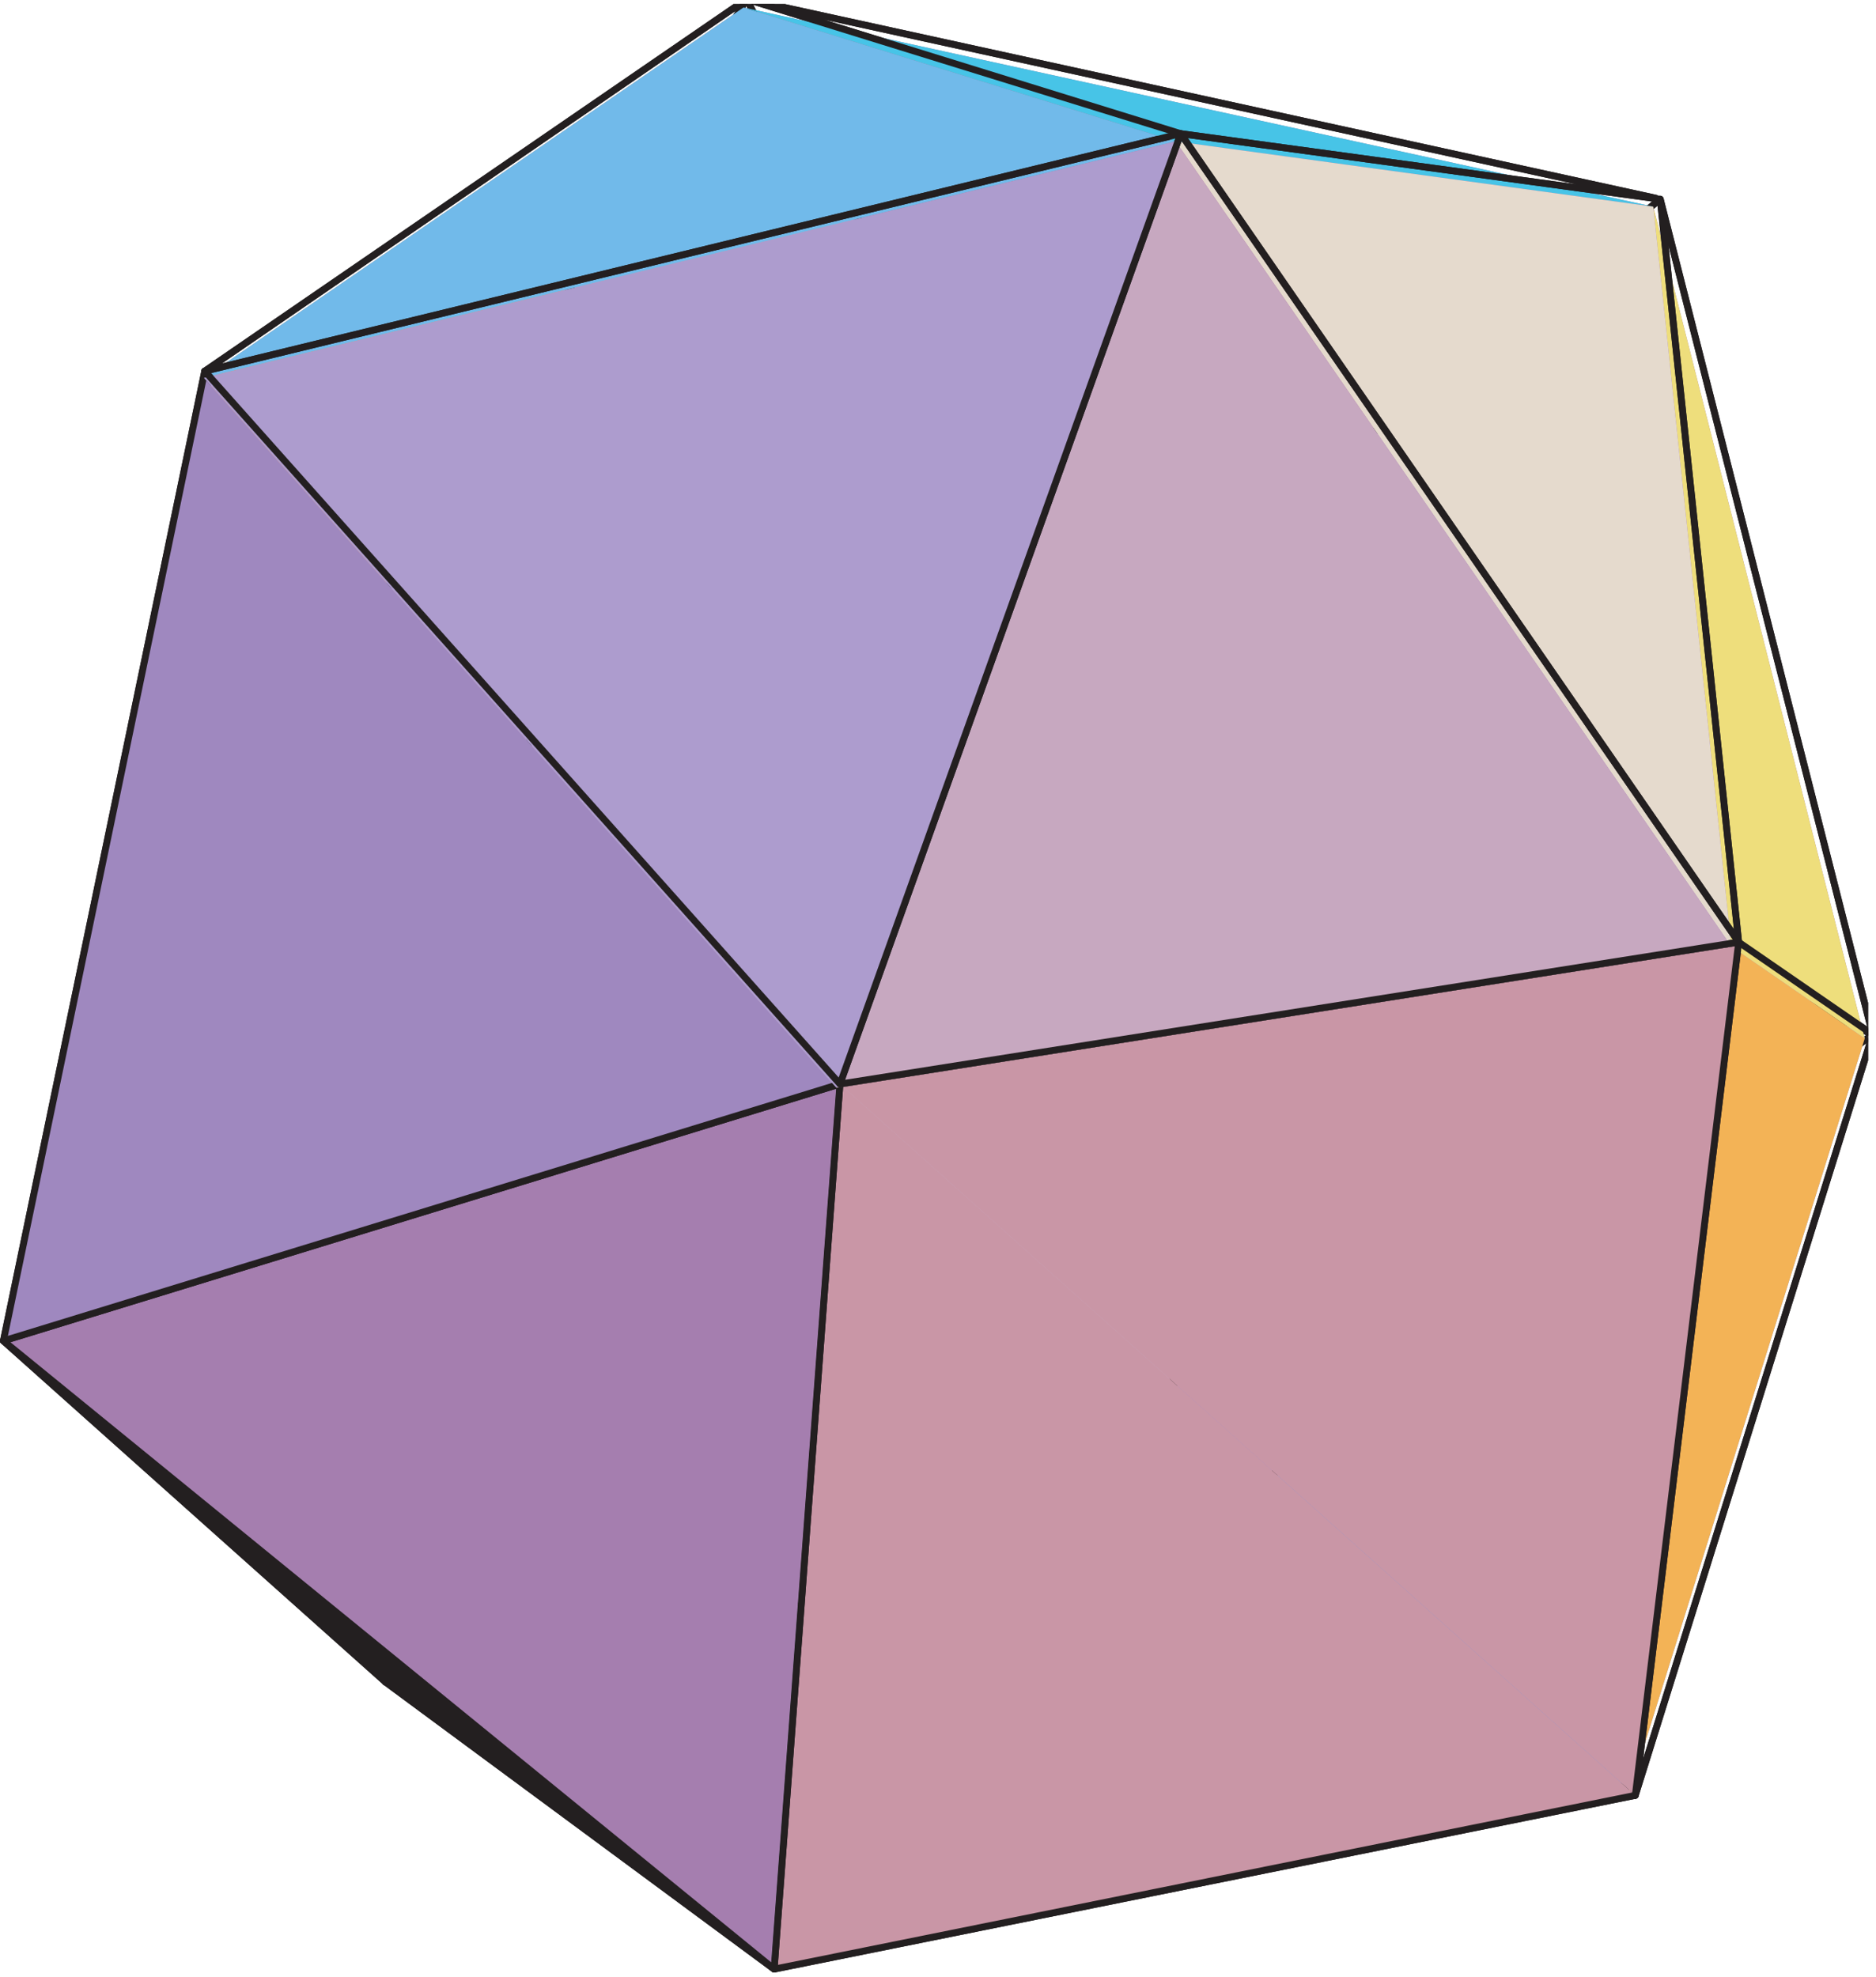 <?xml version="1.0" encoding="UTF-8"?>
<svg xmlns="http://www.w3.org/2000/svg" xmlns:xlink="http://www.w3.org/1999/xlink" width="182.23" height="191.98" viewBox="0 0 182.23 191.98">
<defs>
<clipPath id="clip-0">
<path clip-rule="nonzero" d="M 105 65 L 181.465 65 L 181.465 150 L 105 150 Z M 105 65 "/>
</clipPath>
<clipPath id="clip-1">
<path clip-rule="nonzero" d="M 104 64 L 181.465 64 L 181.465 150 L 104 150 Z M 104 64 "/>
</clipPath>
<clipPath id="clip-2">
<path clip-rule="nonzero" d="M 115 100 L 181.465 100 L 181.465 175 L 115 175 Z M 115 100 "/>
</clipPath>
<clipPath id="clip-3">
<path clip-rule="nonzero" d="M 114 100 L 181.465 100 L 181.465 175 L 114 175 Z M 114 100 "/>
</clipPath>
<clipPath id="clip-4">
<path clip-rule="nonzero" d="M 72 0.395 L 161 0.395 L 161 66 L 72 66 Z M 72 0.395 "/>
</clipPath>
<clipPath id="clip-5">
<path clip-rule="nonzero" d="M 71 0.395 L 161 0.395 L 161 66 L 71 66 Z M 71 0.395 "/>
</clipPath>
<clipPath id="clip-6">
<path clip-rule="nonzero" d="M 105 20 L 181.465 20 L 181.465 101 L 105 101 Z M 105 20 "/>
</clipPath>
<clipPath id="clip-7">
<path clip-rule="nonzero" d="M 104 19 L 181.465 19 L 181.465 102 L 104 102 Z M 104 19 "/>
</clipPath>
<clipPath id="clip-8">
<path clip-rule="nonzero" d="M 26 0.395 L 106 0.395 L 106 77 L 26 77 Z M 26 0.395 "/>
</clipPath>
<clipPath id="clip-9">
<path clip-rule="nonzero" d="M 25 0.395 L 106 0.395 L 106 77 L 25 77 Z M 25 0.395 "/>
</clipPath>
<clipPath id="clip-10">
<path clip-rule="nonzero" d="M 158 91 L 181.465 91 L 181.465 175 L 158 175 Z M 158 91 "/>
</clipPath>
<clipPath id="clip-11">
<path clip-rule="nonzero" d="M 157 91 L 181.465 91 L 181.465 175 L 157 175 Z M 157 91 "/>
</clipPath>
<clipPath id="clip-12">
<path clip-rule="nonzero" d="M 160 20 L 181.465 20 L 181.465 101 L 160 101 Z M 160 20 "/>
</clipPath>
<clipPath id="clip-13">
<path clip-rule="nonzero" d="M 160 19 L 181.465 19 L 181.465 102 L 160 102 Z M 160 19 "/>
</clipPath>
<clipPath id="clip-14">
<path clip-rule="nonzero" d="M 37 163 L 159 163 L 159 191.566 L 37 191.566 Z M 37 163 "/>
</clipPath>
<clipPath id="clip-15">
<path clip-rule="nonzero" d="M 36 163 L 159 163 L 159 191.566 L 36 191.566 Z M 36 163 "/>
</clipPath>
<clipPath id="clip-16">
<path clip-rule="nonzero" d="M 0 130 L 75 130 L 75 191.566 L 0 191.566 Z M 0 130 "/>
</clipPath>
<clipPath id="clip-17">
<path clip-rule="nonzero" d="M 0 130 L 76 130 L 76 191.566 L 0 191.566 Z M 0 130 "/>
</clipPath>
<clipPath id="clip-18">
<path clip-rule="nonzero" d="M 19 0.395 L 73 0.395 L 73 77 L 19 77 Z M 19 0.395 "/>
</clipPath>
<clipPath id="clip-19">
<path clip-rule="nonzero" d="M 19 0.395 L 115 0.395 L 115 37 L 19 37 Z M 19 0.395 "/>
</clipPath>
<clipPath id="clip-20">
<path clip-rule="nonzero" d="M 19 0.395 L 115 0.395 L 115 38 L 19 38 Z M 19 0.395 "/>
</clipPath>
<clipPath id="clip-21">
<path clip-rule="nonzero" d="M 72 0.395 L 161 0.395 L 161 21 L 72 21 Z M 72 0.395 "/>
</clipPath>
<clipPath id="clip-22">
<path clip-rule="nonzero" d="M 71 0.395 L 161 0.395 L 161 21 L 71 21 Z M 71 0.395 "/>
</clipPath>
<clipPath id="clip-23">
<path clip-rule="nonzero" d="M 74 105 L 159 105 L 159 191.566 L 74 191.566 Z M 74 105 "/>
</clipPath>
<clipPath id="clip-24">
<path clip-rule="nonzero" d="M 0 105 L 82 105 L 82 191.566 L 0 191.566 Z M 0 105 "/>
</clipPath>
</defs>
<g clip-path="url(#clip-0)">
<path fill-rule="nonzero" fill="rgb(66.104%, 55.551%, 74.886%)" fill-opacity="1" d="M 181.137 100.848 L 115.285 149.141 L 105.141 65.156 L 181.137 100.848 "/>
</g>
<g clip-path="url(#clip-1)">
<path fill="none" stroke-width="6.62" stroke-linecap="round" stroke-linejoin="round" stroke="rgb(13.73%, 12.16%, 12.549%)" stroke-opacity="1" stroke-miterlimit="10" d="M 1819.021 911.018 L 1157.723 426.048 L 1055.849 1269.44 Z M 1819.021 911.018 " transform="matrix(0.1, 0, 0, -0.1, 0, 191.566)"/>
</g>
<path fill-rule="nonzero" fill="rgb(77.367%, 64.963%, 74.442%)" fill-opacity="1" stroke-width="6.62" stroke-linecap="round" stroke-linejoin="round" stroke="rgb(13.73%, 12.16%, 12.549%)" stroke-opacity="1" stroke-miterlimit="10" d="M 1055.849 1269.44 L 1157.723 426.048 L 374.505 282.122 " transform="matrix(0.1, 0, 0, -0.1, 0, 191.566)"/>
<g clip-path="url(#clip-2)">
<path fill-rule="nonzero" fill="rgb(52.066%, 57.422%, 82.31%)" fill-opacity="1" d="M 158.18 174.43 L 115.285 149.141 L 181.137 100.848 L 158.18 174.43 "/>
</g>
<g clip-path="url(#clip-3)">
<path fill="none" stroke-width="6.62" stroke-linecap="round" stroke-linejoin="round" stroke="rgb(13.73%, 12.16%, 12.549%)" stroke-opacity="1" stroke-miterlimit="10" d="M 1588.481 172.089 L 1157.723 426.048 L 1819.021 911.018 Z M 1588.481 172.089 " transform="matrix(0.1, 0, 0, -0.1, 0, 191.566)"/>
</g>
<path fill-rule="nonzero" fill="rgb(59.447%, 80.376%, 94.02%)" fill-opacity="1" stroke-width="6.62" stroke-linecap="round" stroke-linejoin="round" stroke="rgb(13.73%, 12.16%, 12.549%)" stroke-opacity="1" stroke-miterlimit="10" d="M 374.505 282.122 L 1157.723 426.048 L 1588.481 172.089 " transform="matrix(0.1, 0, 0, -0.1, 0, 191.566)"/>
<g clip-path="url(#clip-4)">
<path fill-rule="nonzero" fill="rgb(67.122%, 46.065%, 61.392%)" fill-opacity="1" d="M 160.594 20.07 L 105.141 65.156 L 72.223 0.727 L 160.594 20.07 "/>
</g>
<g clip-path="url(#clip-5)">
<path fill="none" stroke-width="6.62" stroke-linecap="round" stroke-linejoin="round" stroke="rgb(13.73%, 12.16%, 12.549%)" stroke-opacity="1" stroke-miterlimit="10" d="M 1612.723 1722.205 L 1055.849 1269.44 L 725.278 1916.46 Z M 1612.723 1722.205 " transform="matrix(0.1, 0, 0, -0.1, 0, 191.566)"/>
</g>
<g clip-path="url(#clip-6)">
<path fill-rule="nonzero" fill="rgb(63.083%, 47.74%, 68.494%)" fill-opacity="1" d="M 181.137 100.848 L 105.141 65.156 L 160.594 20.07 L 181.137 100.848 "/>
</g>
<g clip-path="url(#clip-7)">
<path fill="none" stroke-width="6.62" stroke-linecap="round" stroke-linejoin="round" stroke="rgb(13.73%, 12.16%, 12.549%)" stroke-opacity="1" stroke-miterlimit="10" d="M 1819.021 911.018 L 1055.849 1269.44 L 1612.723 1722.205 Z M 1819.021 911.018 " transform="matrix(0.1, 0, 0, -0.1, 0, 191.566)"/>
</g>
<g clip-path="url(#clip-8)">
<path fill-rule="nonzero" fill="rgb(78.162%, 58.888%, 66.232%)" fill-opacity="1" d="M 72.223 0.727 L 105.141 65.156 L 26.242 76.082 L 72.223 0.727 "/>
</g>
<g clip-path="url(#clip-9)">
<path fill="none" stroke-width="6.62" stroke-linecap="round" stroke-linejoin="round" stroke="rgb(13.73%, 12.16%, 12.549%)" stroke-opacity="1" stroke-miterlimit="10" d="M 725.278 1916.46 L 1055.849 1269.44 L 263.531 1159.721 Z M 725.278 1916.46 " transform="matrix(0.1, 0, 0, -0.1, 0, 191.566)"/>
</g>
<path fill-rule="nonzero" fill="rgb(77.367%, 64.963%, 74.442%)" fill-opacity="1" stroke-width="6.62" stroke-linecap="round" stroke-linejoin="round" stroke="rgb(13.73%, 12.16%, 12.549%)" stroke-opacity="1" stroke-miterlimit="10" d="M 374.505 282.122 L 263.531 1159.721 L 1055.849 1269.44 " transform="matrix(0.1, 0, 0, -0.1, 0, 191.566)"/>
<g clip-path="url(#clip-10)">
<path fill-rule="nonzero" fill="rgb(95.081%, 70.3%, 33.682%)" fill-opacity="1" d="M 168.18 91.918 L 158.18 174.43 L 181.137 100.848 L 168.18 91.918 "/>
</g>
<g clip-path="url(#clip-11)">
<path fill="none" stroke-width="6.62" stroke-linecap="round" stroke-linejoin="round" stroke="rgb(13.73%, 12.16%, 12.549%)" stroke-opacity="1" stroke-miterlimit="10" d="M 1688.903 1000.692 L 1588.481 172.089 L 1819.021 911.018 Z M 1688.903 1000.692 " transform="matrix(0.1, 0, 0, -0.1, 0, 191.566)"/>
</g>
<g clip-path="url(#clip-12)">
<path fill-rule="nonzero" fill="rgb(93.181%, 86.743%, 48.685%)" fill-opacity="1" d="M 168.18 91.918 L 181.137 100.848 L 160.594 20.07 L 168.18 91.918 "/>
</g>
<g clip-path="url(#clip-13)">
<path fill="none" stroke-width="6.62" stroke-linecap="round" stroke-linejoin="round" stroke="rgb(13.73%, 12.16%, 12.549%)" stroke-opacity="1" stroke-miterlimit="10" d="M 1688.903 1000.692 L 1819.021 911.018 L 1612.723 1722.205 Z M 1688.903 1000.692 " transform="matrix(0.1, 0, 0, -0.1, 0, 191.566)"/>
</g>
<path fill-rule="nonzero" fill="rgb(92.833%, 79.933%, 68.239%)" fill-opacity="1" d="M 26.242 76.082 L 37.293 163.473 L 0.328 130.477 L 26.242 76.082 "/>
<path fill="none" stroke-width="6.62" stroke-linecap="round" stroke-linejoin="round" stroke="rgb(13.73%, 12.16%, 12.549%)" stroke-opacity="1" stroke-miterlimit="10" d="M 263.531 1159.721 L 374.505 282.122 L 3.295 613.477 Z M 263.531 1159.721 " transform="matrix(0.1, 0, 0, -0.1, 0, 191.566)"/>
<g clip-path="url(#clip-14)">
<path fill-rule="nonzero" fill="rgb(59.447%, 80.376%, 94.02%)" fill-opacity="1" d="M 158.18 174.43 L 74.883 191.234 L 37.293 163.473 "/>
</g>
<g clip-path="url(#clip-15)">
<path fill="none" stroke-width="6.62" stroke-linecap="round" stroke-linejoin="round" stroke="rgb(13.73%, 12.16%, 12.549%)" stroke-opacity="1" stroke-miterlimit="10" d="M 1588.481 172.089 L 751.992 3.332 L 374.505 282.122 " transform="matrix(0.1, 0, 0, -0.1, 0, 191.566)"/>
</g>
<g clip-path="url(#clip-16)">
<path fill-rule="nonzero" fill="rgb(13.73%, 12.16%, 12.549%)" fill-opacity="1" d="M 37.293 163.473 L 74.883 191.234 L 0.328 130.477 L 37.293 163.473 "/>
</g>
<g clip-path="url(#clip-17)">
<path fill="none" stroke-width="6.62" stroke-linecap="round" stroke-linejoin="round" stroke="rgb(13.73%, 12.16%, 12.549%)" stroke-opacity="1" stroke-miterlimit="10" d="M 374.505 282.122 L 751.992 3.332 L 3.295 613.477 Z M 374.505 282.122 " transform="matrix(0.1, 0, 0, -0.1, 0, 191.566)"/>
</g>
<g clip-path="url(#clip-18)">
<path fill-rule="nonzero" fill="rgb(89.413%, 57.088%, 40.7%)" fill-opacity="1" d="M 72.223 0.727 L 26.242 76.082 L 19.805 36.699 L 72.223 0.727 "/>
<path fill="none" stroke-width="6.62" stroke-linecap="round" stroke-linejoin="round" stroke="rgb(13.73%, 12.16%, 12.549%)" stroke-opacity="1" stroke-miterlimit="10" d="M 725.278 1916.46 L 263.531 1159.721 L 198.884 1555.213 Z M 725.278 1916.46 " transform="matrix(0.1, 0, 0, -0.1, 0, 191.566)"/>
</g>
<path fill-rule="nonzero" fill="rgb(95.747%, 69.759%, 35.109%)" fill-opacity="1" d="M 26.242 76.082 L 0.328 130.477 L 19.805 36.699 L 26.242 76.082 "/>
<path fill="none" stroke-width="6.62" stroke-linecap="round" stroke-linejoin="round" stroke="rgb(13.73%, 12.16%, 12.549%)" stroke-opacity="1" stroke-miterlimit="10" d="M 263.531 1159.721 L 3.295 613.477 L 198.884 1555.213 Z M 263.531 1159.721 " transform="matrix(0.1, 0, 0, -0.1, 0, 191.566)"/>
<g clip-path="url(#clip-19)">
<path fill-rule="nonzero" fill="rgb(44.426%, 72.939%, 91.412%)" fill-opacity="1" d="M 72.223 0.727 L 19.805 36.699 L 114.207 13.73 L 72.223 0.727 "/>
</g>
<g clip-path="url(#clip-20)">
<path fill="none" stroke-width="6.62" stroke-linecap="round" stroke-linejoin="round" stroke="rgb(13.73%, 12.16%, 12.549%)" stroke-opacity="1" stroke-miterlimit="10" d="M 725.278 1916.46 L 198.884 1555.213 L 1146.896 1785.871 Z M 725.278 1916.46 " transform="matrix(0.1, 0, 0, -0.1, 0, 191.566)"/>
</g>
<g clip-path="url(#clip-21)">
<path fill-rule="nonzero" fill="rgb(27.931%, 76.582%, 90.34%)" fill-opacity="1" d="M 160.594 20.07 L 72.223 0.727 L 114.207 13.73 L 160.594 20.07 "/>
</g>
<g clip-path="url(#clip-22)">
<path fill="none" stroke-width="6.62" stroke-linecap="round" stroke-linejoin="round" stroke="rgb(13.73%, 12.16%, 12.549%)" stroke-opacity="1" stroke-miterlimit="10" d="M 1612.723 1722.205 L 725.278 1916.46 L 1146.896 1785.871 Z M 1612.723 1722.205 " transform="matrix(0.1, 0, 0, -0.1, 0, 191.566)"/>
</g>
<path fill-rule="nonzero" fill="rgb(89.821%, 85.535%, 80.19%)" fill-opacity="1" d="M 114.207 13.73 L 168.18 91.918 L 160.594 20.07 L 114.207 13.73 "/>
<path fill="none" stroke-width="6.62" stroke-linecap="round" stroke-linejoin="round" stroke="rgb(13.73%, 12.16%, 12.549%)" stroke-opacity="1" stroke-miterlimit="10" d="M 1146.896 1785.871 L 1688.903 1000.692 L 1612.723 1722.205 Z M 1146.896 1785.871 " transform="matrix(0.1, 0, 0, -0.1, 0, 191.566)"/>
<path fill-rule="nonzero" fill="rgb(78.839%, 58.665%, 64.981%)" fill-opacity="1" stroke-width="6.62" stroke-linecap="round" stroke-linejoin="round" stroke="rgb(13.73%, 12.16%, 12.549%)" stroke-opacity="1" stroke-miterlimit="10" d="M 1588.481 172.089 L 1688.903 1000.692 L 815.894 862.886 " transform="matrix(0.1, 0, 0, -0.1, 0, 191.566)"/>
<g clip-path="url(#clip-23)">
<path fill-rule="nonzero" fill="rgb(78.839%, 58.665%, 64.981%)" fill-opacity="1" stroke-width="6.62" stroke-linecap="round" stroke-linejoin="round" stroke="rgb(13.73%, 12.16%, 12.549%)" stroke-opacity="1" stroke-miterlimit="10" d="M 815.894 862.886 L 751.992 3.332 L 1588.481 172.089 " transform="matrix(0.1, 0, 0, -0.1, 0, 191.566)"/>
</g>
<g clip-path="url(#clip-24)">
<path fill-rule="nonzero" fill="rgb(64.511%, 49.263%, 68.442%)" fill-opacity="1" d="M 0.328 130.477 L 74.883 191.234 L 81.246 105.641 L 0.328 130.477 "/>
<path fill="none" stroke-width="6.62" stroke-linecap="round" stroke-linejoin="round" stroke="rgb(13.73%, 12.16%, 12.549%)" stroke-opacity="1" stroke-miterlimit="10" d="M 3.295 613.477 L 751.992 3.332 L 815.894 862.886 Z M 3.295 613.477 " transform="matrix(0.1, 0, 0, -0.1, 0, 191.566)"/>
</g>
<path fill-rule="nonzero" fill="rgb(62.183%, 53.32%, 74.98%)" fill-opacity="1" d="M 0.328 130.477 L 81.246 105.641 L 19.805 36.699 L 0.328 130.477 "/>
<path fill="none" stroke-width="6.62" stroke-linecap="round" stroke-linejoin="round" stroke="rgb(13.73%, 12.16%, 12.549%)" stroke-opacity="1" stroke-miterlimit="10" d="M 3.295 613.477 L 815.894 862.886 L 198.884 1555.213 Z M 3.295 613.477 " transform="matrix(0.1, 0, 0, -0.1, 0, 191.566)"/>
<path fill-rule="nonzero" fill="rgb(78.088%, 65.77%, 75.021%)" fill-opacity="1" d="M 114.207 13.73 L 81.246 105.641 L 168.18 91.918 L 114.207 13.73 "/>
<path fill="none" stroke-width="6.62" stroke-linecap="round" stroke-linejoin="round" stroke="rgb(13.73%, 12.16%, 12.549%)" stroke-opacity="1" stroke-miterlimit="10" d="M 1146.896 1785.871 L 815.894 862.886 L 1688.903 1000.692 Z M 1146.896 1785.871 " transform="matrix(0.1, 0, 0, -0.1, 0, 191.566)"/>
<path fill-rule="nonzero" fill="rgb(67.885%, 61.293%, 80.629%)" fill-opacity="1" d="M 19.805 36.699 L 81.246 105.641 L 114.207 13.73 L 19.805 36.699 "/>
<path fill="none" stroke-width="6.62" stroke-linecap="round" stroke-linejoin="round" stroke="rgb(13.73%, 12.16%, 12.549%)" stroke-opacity="1" stroke-miterlimit="10" d="M 198.884 1555.213 L 815.894 862.886 L 1146.896 1785.871 Z M 198.884 1555.213 " transform="matrix(0.1, 0, 0, -0.1, 0, 191.566)"/>
</svg>
